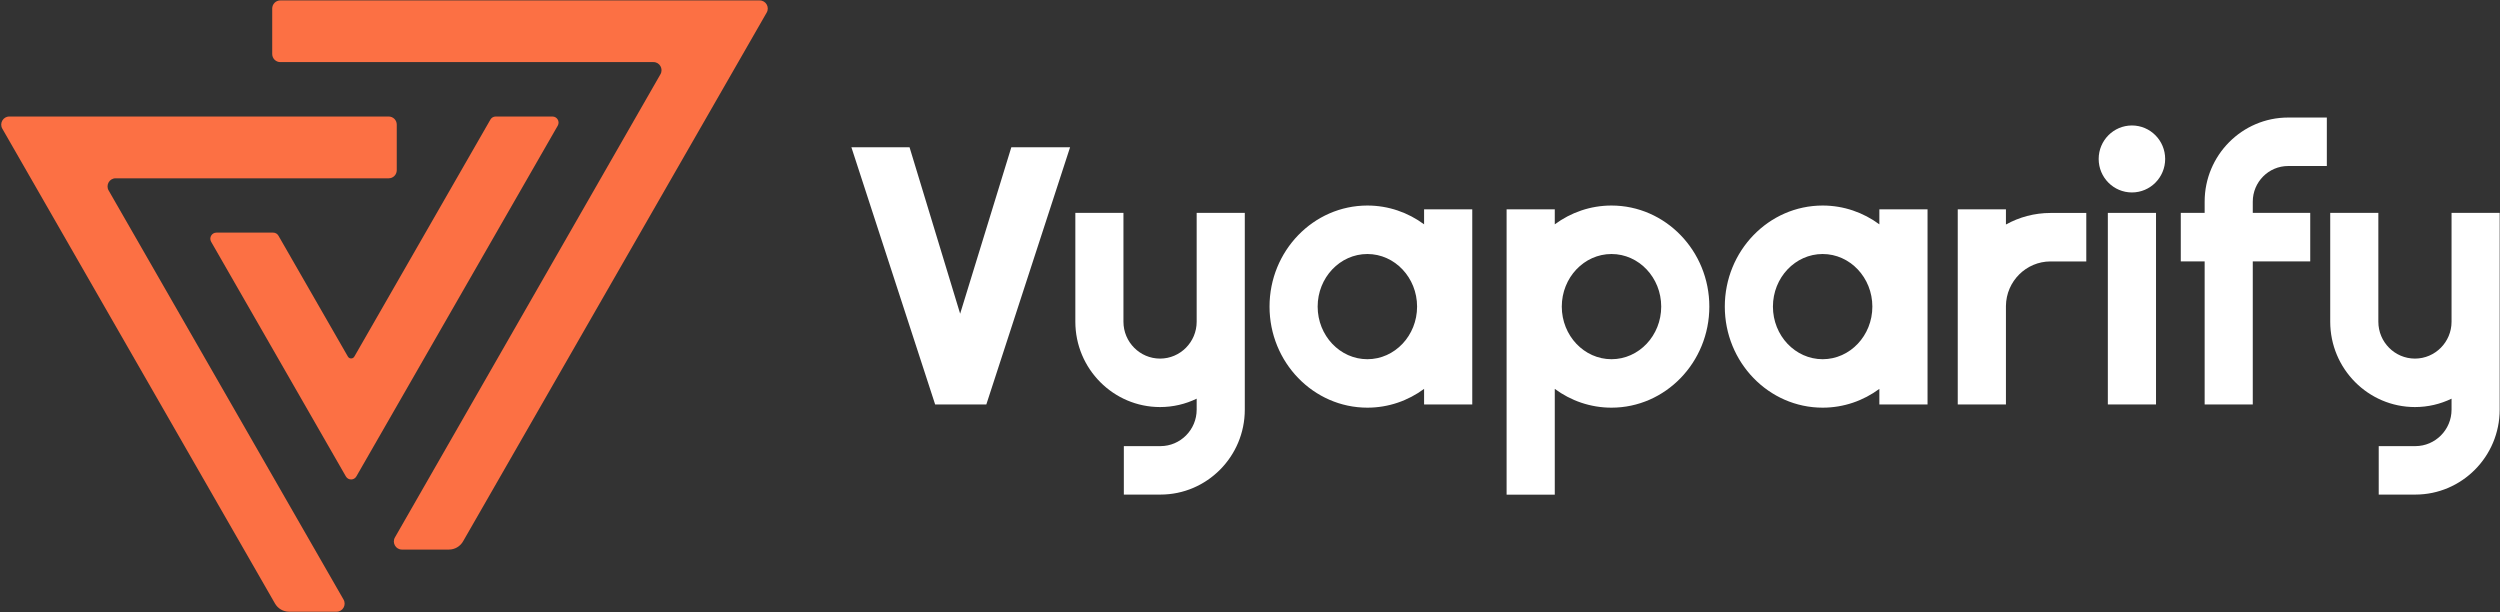 <svg width="192" height="47" viewBox="0 0 192 47" fill="none" xmlns="http://www.w3.org/2000/svg">
<rect x="0" y="0" width="192" height="47" fill="#333333" stroke="none"/>
<g clip-path="url(#clip0_175_1566)">
<path d="M42.835 9.652L27.368 36.589C27.189 36.901 26.742 36.901 26.563 36.589L16.216 18.569C16.036 18.256 16.26 17.866 16.618 17.866H20.982C21.148 17.866 21.301 17.955 21.384 18.1L26.719 27.386C26.829 27.577 27.103 27.577 27.213 27.386L37.664 9.183C37.747 9.039 37.9 8.949 38.066 8.949H42.432C42.791 8.949 43.014 9.34 42.835 9.652Z" fill="#FC7044"/>
<path d="M8.343 14.627L26.384 46.046C26.622 46.461 26.325 46.98 25.85 46.98H22.205C21.756 46.98 21.341 46.739 21.117 46.347L0.178 9.883C-0.061 9.468 0.237 8.949 0.712 8.949H29.853C30.195 8.949 30.471 9.228 30.471 9.571V13.071C30.471 13.415 30.195 13.694 29.853 13.694H8.878C8.402 13.694 8.105 14.212 8.343 14.627Z" fill="#FC7044"/>
<path d="M58.346 0.033C58.822 0.033 59.12 0.552 58.881 0.967L35.565 41.574C35.341 41.966 34.926 42.207 34.477 42.207H30.866C30.391 42.207 30.094 41.688 30.331 41.273L50.723 5.702C50.961 5.287 50.663 4.769 50.188 4.769H21.524C21.183 4.769 20.906 4.49 20.906 4.147V0.655C20.906 0.312 21.183 0.033 21.524 0.033H58.346Z" fill="#FC7044"/>
<path fill-rule="evenodd" clip-rule="evenodd" d="M82.182 11.31L75.75 31.062H71.819L65.387 11.31H69.853L73.739 24.093L77.67 11.31H82.182Z" fill="white"/>
<path d="M91.904 16.35V24.708C91.904 26.269 90.643 27.54 89.093 27.54C87.543 27.54 86.281 26.269 86.281 24.708V16.35H82.586V24.708C82.586 28.322 85.505 31.262 89.093 31.262C90.099 31.262 91.052 31.031 91.904 30.618V31.461C91.904 33.005 90.656 34.262 89.123 34.262H86.311V37.984H89.123C92.694 37.984 95.6 35.058 95.6 31.461V16.35H91.904Z" fill="white"/>
<path d="M188.279 16.35V24.708C188.279 26.269 187.018 27.54 185.468 27.54C183.918 27.54 182.657 26.269 182.657 24.708V16.35H178.961V24.708C178.961 28.322 181.88 31.262 185.468 31.262C186.474 31.262 187.427 31.031 188.279 30.618V31.461C188.279 33.005 187.031 34.262 185.498 34.262H182.686V37.984H185.498C189.069 37.984 191.975 35.058 191.975 31.461V16.35H188.279Z" fill="white"/>
<path fill-rule="evenodd" clip-rule="evenodd" d="M105.014 27.587C102.909 27.587 101.196 25.775 101.196 23.547C101.196 21.32 102.909 19.508 105.014 19.508C107.119 19.508 108.832 21.32 108.832 23.547C108.832 25.775 107.119 27.587 105.014 27.587ZM113.07 16.078H109.37V17.229C108.14 16.321 106.637 15.785 105.014 15.785C100.871 15.785 97.5 19.267 97.5 23.547C97.5 27.827 100.871 31.309 105.014 31.309C106.637 31.309 108.14 30.773 109.37 29.866V31.061H113.07V16.078Z" fill="white"/>
<path fill-rule="evenodd" clip-rule="evenodd" d="M139.979 27.587C137.874 27.587 136.161 25.775 136.161 23.547C136.161 21.32 137.874 19.508 139.979 19.508C142.084 19.508 143.797 21.32 143.797 23.547C143.797 25.775 142.084 27.587 139.979 27.587ZM148.035 16.078H144.335V17.229C143.105 16.321 141.602 15.785 139.979 15.785C135.836 15.785 132.465 19.267 132.465 23.547C132.465 27.827 135.836 31.309 139.979 31.309C141.602 31.309 143.105 30.773 144.335 29.866V31.061H148.035V16.078Z" fill="white"/>
<path fill-rule="evenodd" clip-rule="evenodd" d="M119.945 23.547C119.945 21.32 121.658 19.508 123.763 19.508C125.869 19.508 127.581 21.32 127.581 23.547C127.581 25.774 125.869 27.587 123.763 27.587C121.658 27.587 119.945 25.774 119.945 23.547ZM115.707 37.989H119.407V29.866C120.637 30.773 122.14 31.309 123.763 31.309C127.906 31.309 131.277 27.827 131.277 23.547C131.277 19.267 127.906 15.785 123.763 15.785C122.14 15.785 120.637 16.321 119.407 17.229V16.078H115.707V37.989Z" fill="white"/>
<path fill-rule="evenodd" clip-rule="evenodd" d="M157.484 16.355C156.242 16.355 155.074 16.677 154.056 17.243V16.079H150.355V31.062H154.056V23.491C154.078 21.605 155.607 20.078 157.484 20.078H160.227V16.355H157.484Z" fill="white"/>
<path d="M161.882 16.35H165.582V31.062H161.882V16.35Z" fill="white"/>
<path fill-rule="evenodd" clip-rule="evenodd" d="M175.728 12.75H178.701V9.027H175.728C172.193 9.027 169.317 11.924 169.317 15.485V16.349H167.484V20.075H169.317V31.061H173.013V20.075H177.426V16.349H173.013V15.485C173.013 13.977 174.231 12.75 175.728 12.75Z" fill="white"/>
<path fill-rule="evenodd" clip-rule="evenodd" d="M166.285 12.208C166.285 13.629 165.142 14.78 163.732 14.78C162.321 14.78 161.178 13.629 161.178 12.208C161.178 10.788 162.321 9.636 163.732 9.636C165.142 9.636 166.285 10.788 166.285 12.208Z" fill="white"/>
</g>
<defs>
<clipPath id="clip0_175_1566">
<rect width="192" height="47" fill="white"/>
</clipPath>
</defs>
</svg>
